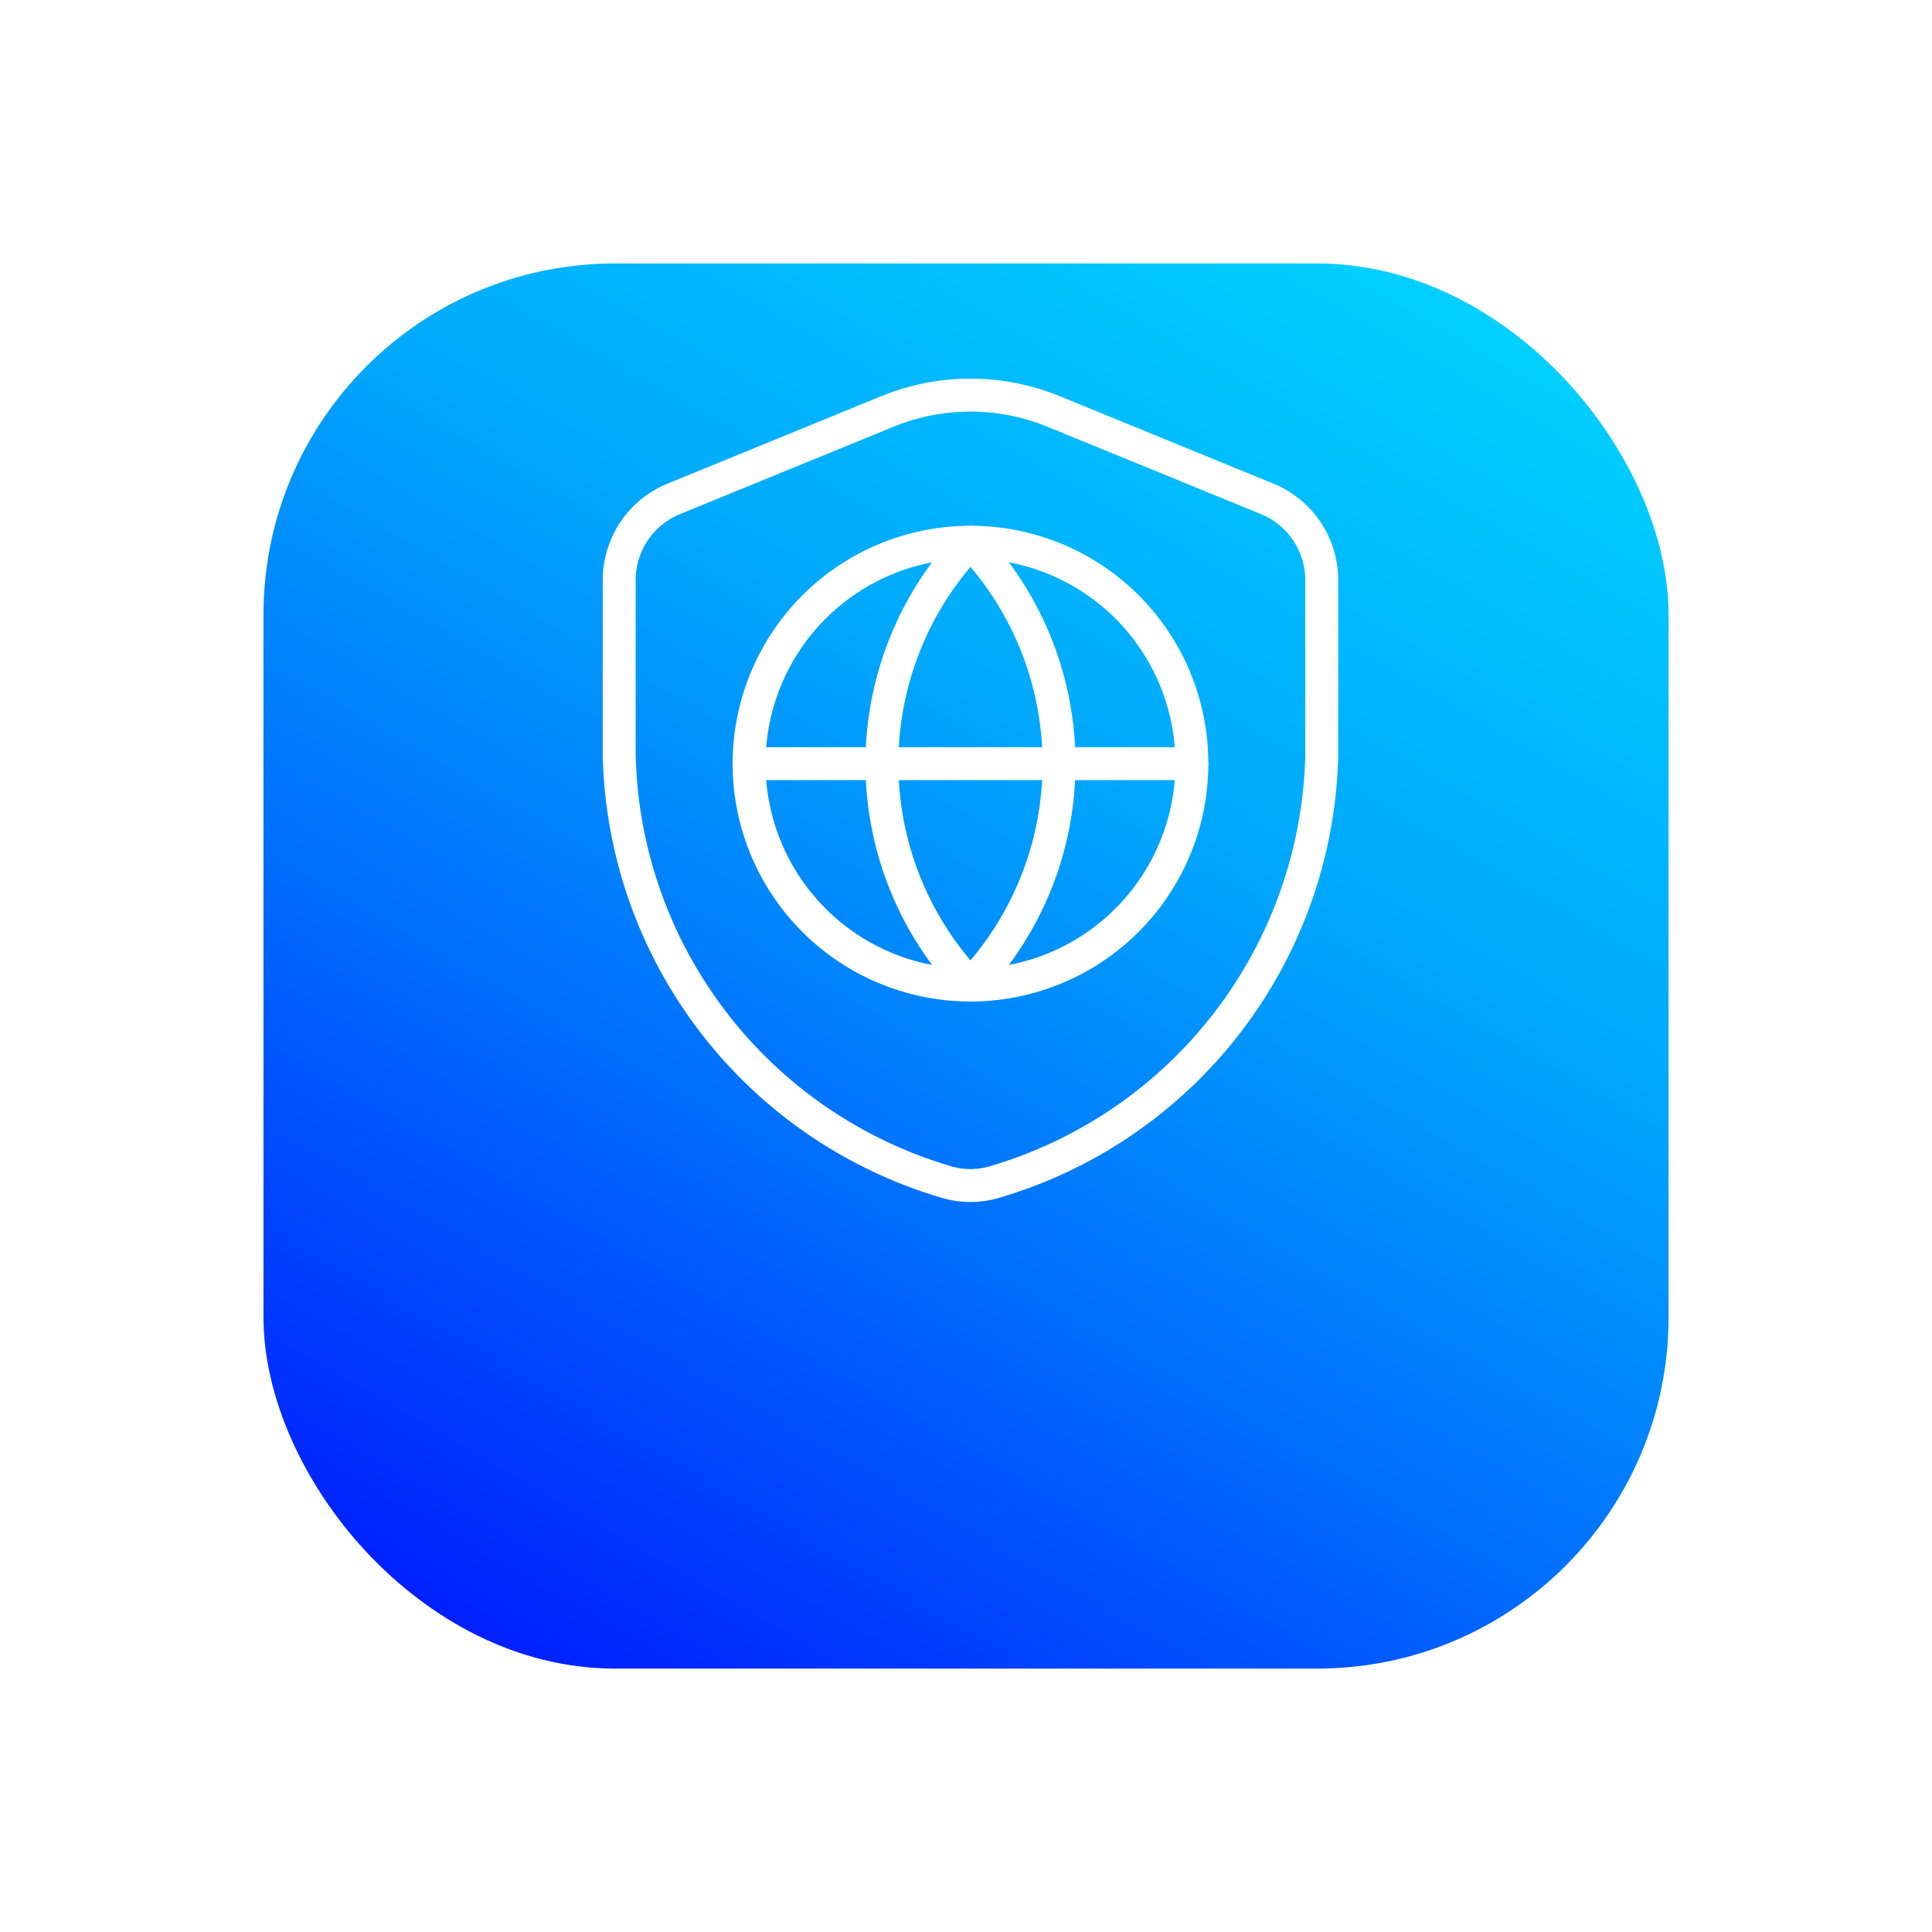 <svg xmlns="http://www.w3.org/2000/svg" xmlns:xlink="http://www.w3.org/1999/xlink" width="88" height="88" viewBox="0 0 88 88">
  <defs>
    <linearGradient id="linear-gradient" x1="0.177" y1="1.06" x2="0.823" y2="-0.06" gradientUnits="objectBoundingBox">
      <stop offset="0" stop-color="#0014ff"/>
      <stop offset="0.363" stop-color="#006dfd"/>
      <stop offset="0.629" stop-color="#00a7fc"/>
      <stop offset="1" stop-color="#00d6ff"/>
    </linearGradient>
    <filter id="Rectangle_2300-2" x="0" y="0" width="88" height="88" filterUnits="userSpaceOnUse">
      <feOffset dy="8" input="SourceAlpha"/>
      <feGaussianBlur stdDeviation="4" result="blur"/>
      <feFlood flood-color="#0065ff" flood-opacity="0.149"/>
      <feComposite operator="in" in2="blur"/>
      <feComposite in="SourceGraphic"/>
    </filter>
  </defs>
  <g id="Group_4285" data-name="Group 4285" transform="translate(-171.409 -1607.809)">
    <g id="Group_19072" data-name="Group 19072">
      <g transform="matrix(1, 0, 0, 1, 171.41, 1607.81)" filter="url(#Rectangle_2300-2)">
        <rect id="Rectangle_2300-2-2" data-name="Rectangle 2300-2" width="64" height="64" rx="16" transform="translate(12 4)" fill="url(#linear-gradient)"/>
      </g>
    </g>
    <g id="Group_19074" data-name="Group 19074">
      <path id="Path_8533" data-name="Path 8533" d="M191.613,1619.808h48v48h-48Z" fill="none"/>
      <g id="Group_19073" data-name="Group 19073">
        <path id="Path_8534" data-name="Path 8534" d="M215.613,1632.508a14.619,14.619,0,0,0,0,20.166A14.619,14.619,0,0,0,215.613,1632.508Z" fill="none" stroke="#fff" stroke-linecap="round" stroke-linejoin="round" stroke-width="1.5"/>
        <path id="Path_8535" data-name="Path 8535" d="M215.613,1632.508a10.084,10.084,0,1,0,10.084,10.084A10.068,10.068,0,0,0,215.613,1632.508Z" fill="none" stroke="#fff" stroke-linecap="round" stroke-linejoin="round" stroke-width="1.5"/>
        <path id="Path_8536" data-name="Path 8536" d="M205.533,1642.592h20.16" fill="none" stroke="#fff" stroke-linecap="round" stroke-linejoin="round" stroke-width="1.5"/>
        <path id="Path_8537" data-name="Path 8537" d="M231.613,1642.232a20.763,20.763,0,0,1-14.96,19.433,3.848,3.848,0,0,1-2.08,0,20.763,20.763,0,0,1-14.96-19.433v-8a4,4,0,0,1,2.485-3.7l9.728-3.981a10,10,0,0,1,7.574,0l9.728,3.981a4,4,0,0,1,2.485,3.7Z" fill="none" stroke="#fff" stroke-linecap="round" stroke-linejoin="round" stroke-width="1.5"/>
      </g>
    </g>
  </g>
</svg>
